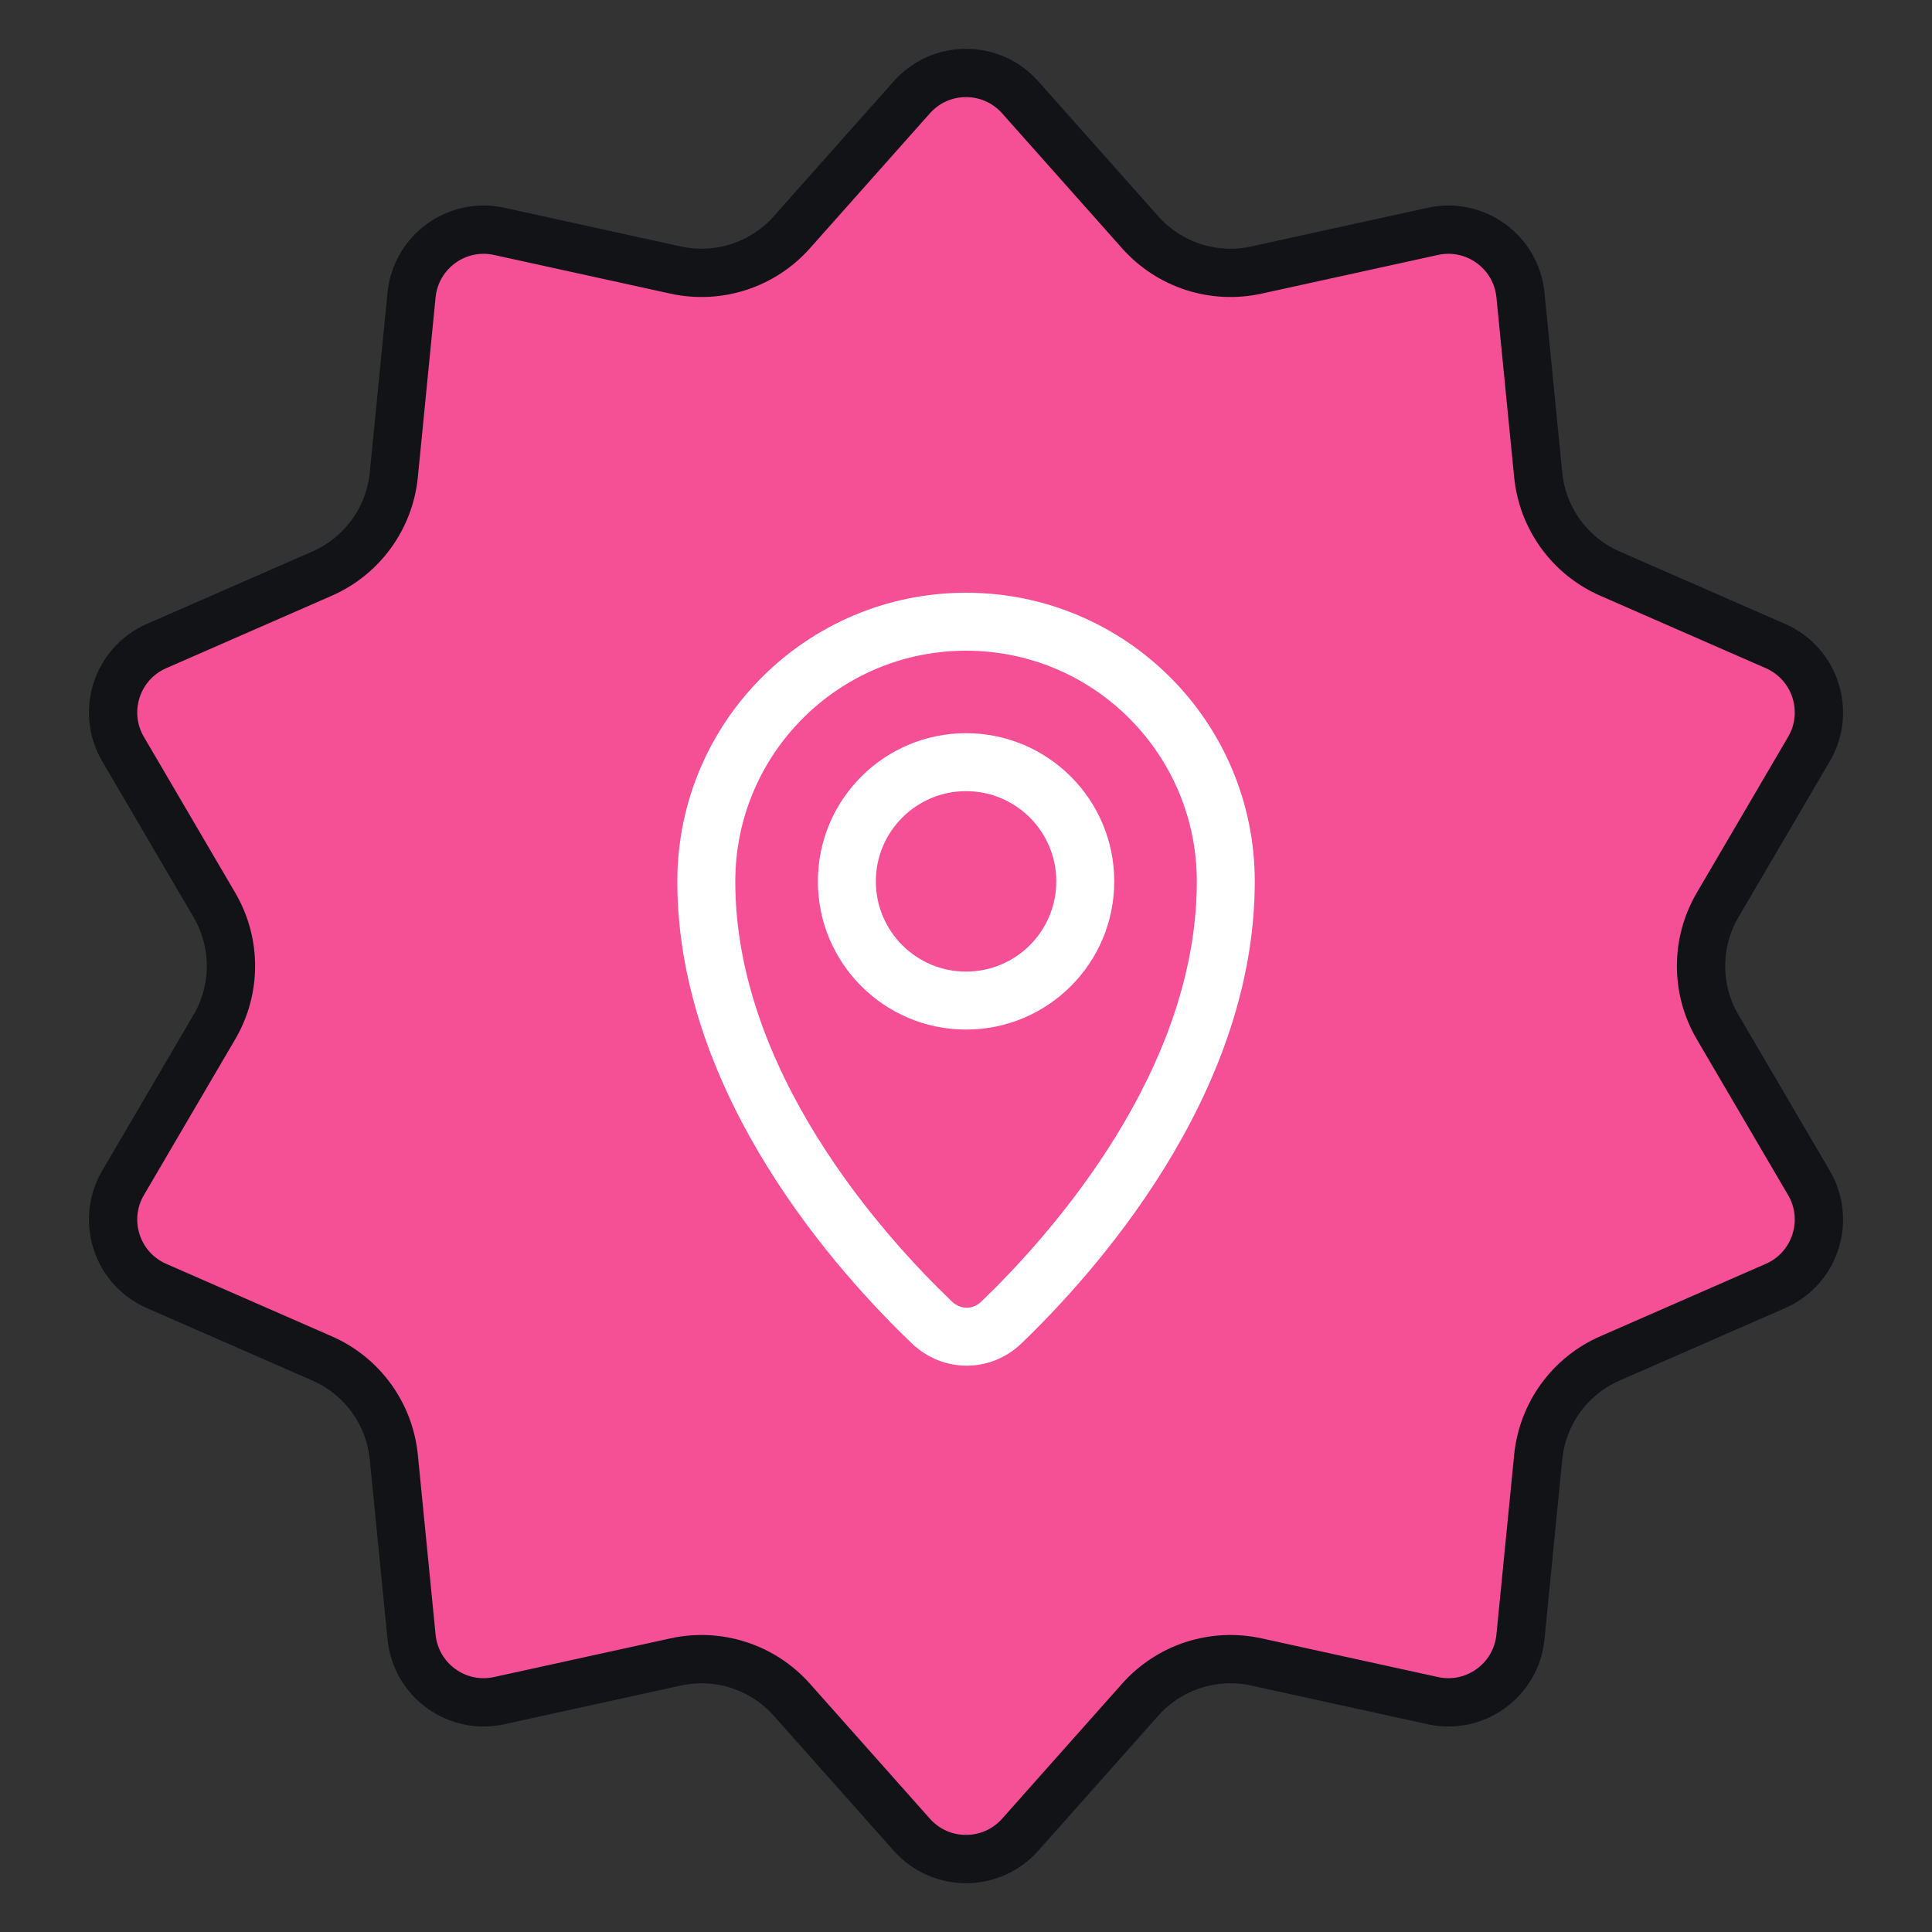 <svg width="60" height="60" viewBox="0 0 60 60" fill="none" xmlns="http://www.w3.org/2000/svg">
<rect x="0" y="0" width="60" height="60" fill="#333333" stroke="none"/>
<path d="M28.318 3.021C29.213 2.014 30.787 2.014 31.682 3.021L35.41 7.215C36.312 8.229 37.69 8.677 39.016 8.387L44.497 7.185C45.813 6.896 47.087 7.821 47.219 9.162L47.77 14.746C47.903 16.096 48.755 17.27 49.998 17.814L55.139 20.064C56.373 20.604 56.86 22.1 56.179 23.263L53.342 28.105C52.656 29.275 52.656 30.725 53.342 31.895L56.179 36.737C56.86 37.9 56.373 39.397 55.139 39.937L49.998 42.187C48.755 42.73 47.903 43.904 47.77 45.254L47.219 50.838C47.087 52.179 45.813 53.104 44.497 52.815L39.016 51.613C37.69 51.323 36.312 51.771 35.41 52.785L31.682 56.98C30.787 57.986 29.213 57.986 28.318 56.98L24.59 52.785C23.688 51.771 22.31 51.323 20.984 51.613L15.503 52.815C14.187 53.104 12.914 52.179 12.781 50.838L12.23 45.254C12.097 43.904 11.245 42.73 10.002 42.187L4.861 39.937C3.627 39.397 3.14 37.9 3.821 36.737L6.658 31.895C7.344 30.725 7.344 29.275 6.658 28.105L3.821 23.263C3.14 22.1 3.627 20.604 4.861 20.064L10.002 17.814C11.245 17.27 12.097 16.096 12.23 14.746L12.781 9.162C12.914 7.821 14.187 6.896 15.503 7.185L20.984 8.387C22.31 8.677 23.688 8.229 24.59 7.215L28.318 3.021Z" fill="#F54F95" stroke="#111316" stroke-width="1.5"/>
<path fill-rule="evenodd" clip-rule="evenodd" d="M30.002 22.77C27.461 22.77 25.4 24.83 25.4 27.372C25.4 29.914 27.461 31.974 30.002 31.974C32.544 31.974 34.604 29.914 34.604 27.372C34.604 24.83 32.544 22.77 30.002 22.77ZM27.2 27.372C27.2 25.824 28.455 24.57 30.002 24.57C31.55 24.57 32.804 25.824 32.804 27.372C32.804 28.919 31.55 30.174 30.002 30.174C28.455 30.174 27.2 28.919 27.2 27.372Z" fill="white"/>
<path fill-rule="evenodd" clip-rule="evenodd" d="M30.002 18.408C25.05 18.408 21.035 22.422 21.035 27.375C21.035 30.74 22.321 33.803 23.849 36.262C25.379 38.725 27.187 40.639 28.321 41.723C29.283 42.644 30.765 42.642 31.724 41.719C32.853 40.633 34.651 38.719 36.172 36.257C37.691 33.799 38.968 30.737 38.968 27.375C38.968 22.422 34.954 18.408 30.002 18.408ZM22.835 27.375C22.835 23.417 26.044 20.208 30.002 20.208C33.96 20.208 37.168 23.417 37.168 27.375C37.168 30.285 36.058 33.017 34.641 35.311C33.226 37.601 31.541 39.398 30.477 40.421C30.212 40.676 29.83 40.676 29.565 40.422C28.496 39.4 26.8 37.602 25.377 35.312C23.952 33.017 22.835 30.285 22.835 27.375Z" fill="white"/>
</svg>
